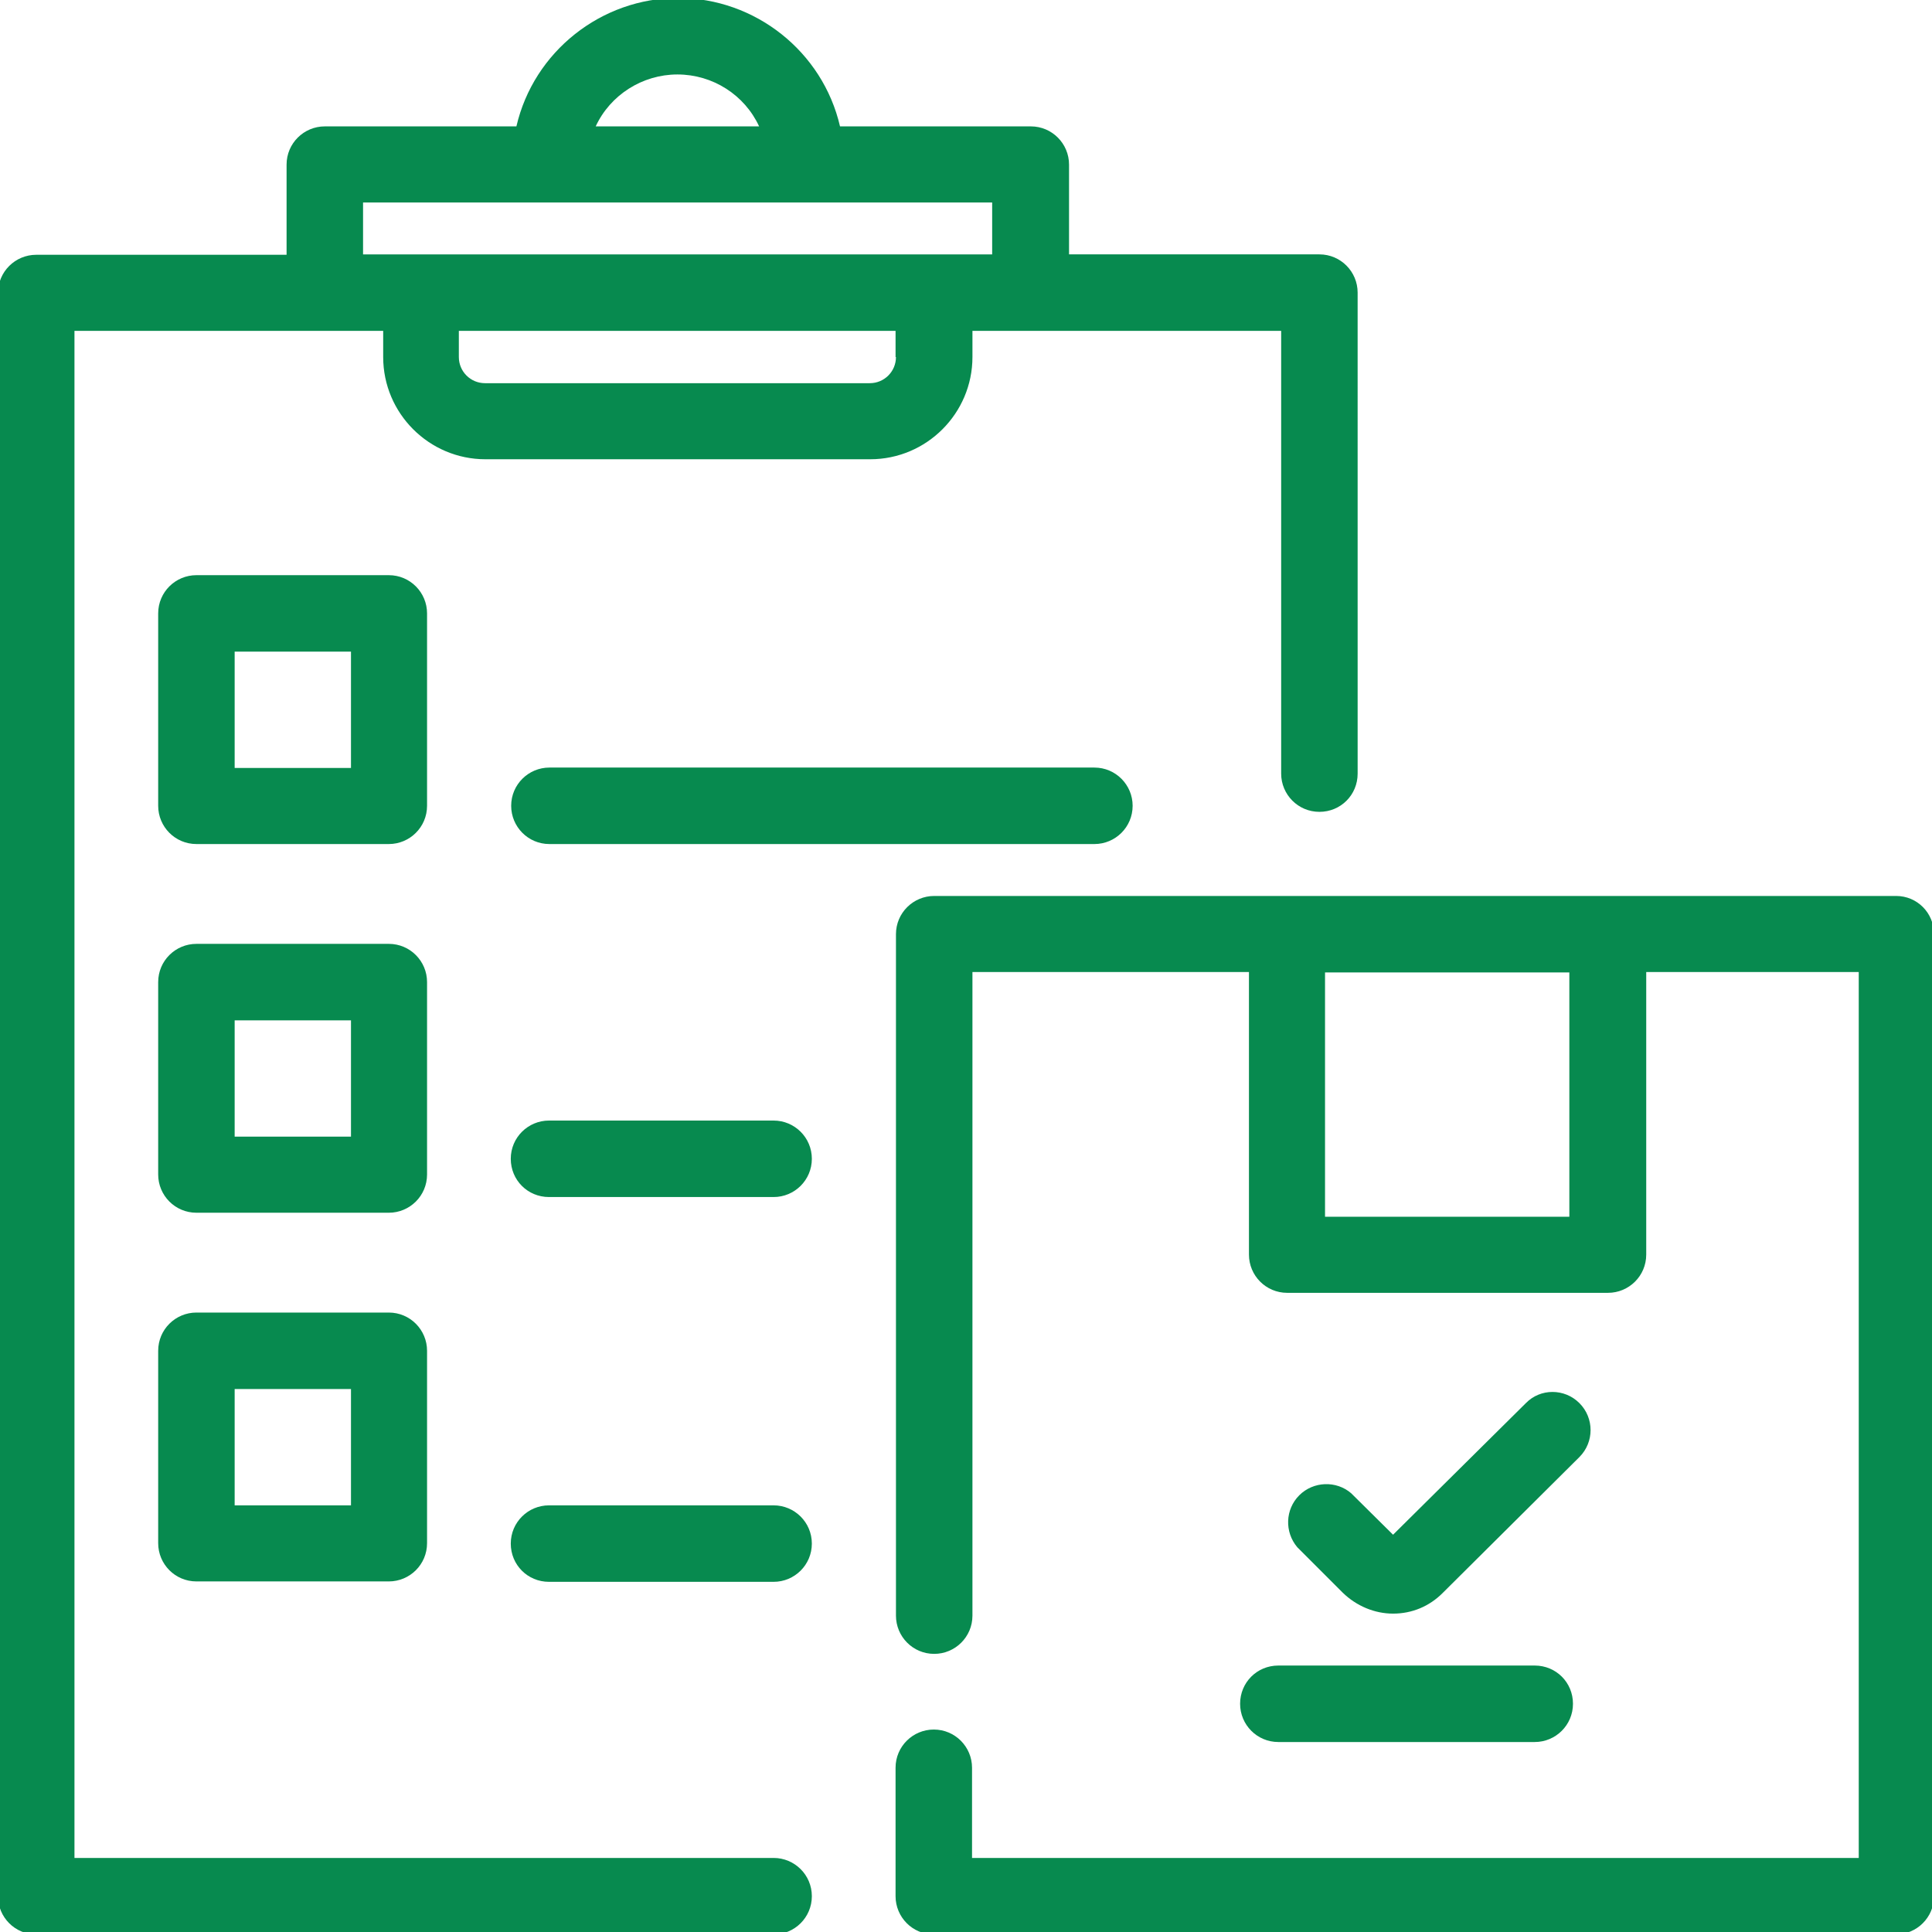 <?xml version="1.0" encoding="UTF-8"?> <!-- Generator: Adobe Illustrator 23.0.0, SVG Export Plug-In . SVG Version: 6.00 Build 0) --> <svg xmlns="http://www.w3.org/2000/svg" xmlns:xlink="http://www.w3.org/1999/xlink" id="Слой_1" x="0px" y="0px" viewBox="0 0 480 480" style="enable-background:new 0 0 480 480;" xml:space="preserve"> <style type="text/css"> .st0{fill:#078A4F;} </style> <path class="st0" d="M471.1,222.6h-239c-5.2,0-9.5,4.2-9.5,9.5v169.3c0,5.2,4.2,9.5,9.5,9.5c5.2,0,9.5-4.2,9.5-9.5V241.5h68.7v70.2 c0,5.2,4.2,9.5,9.5,9.5h79.7c5.2,0,9.5-4.2,9.5-9.5v-70.2h52.8v220.1H241.5v-22.4c0-5.2-4.2-9.5-9.5-9.5c-5.2,0-9.5,4.2-9.5,9.5 v31.9c0,5.2,4.2,9.5,9.5,9.5h239c5.2,0,9.5-4.2,9.5-9.5v-239C480.5,226.8,476.3,222.6,471.1,222.6z M329.2,302.3v-60.7h60.7v60.7 H329.2z"></path> <path class="st0" d="M346.1,400.9C346.1,400.9,346.1,400.9,346.1,400.9L346.1,400.9c4.7,0,9-1.8,12.3-5.1l34-33.8 c3.7-3.7,3.7-9.7,0-13.4c-3.7-3.7-9.7-3.7-13.3,0l-33,32.7l-10.3-10.2l-0.1-0.1c-3.7-3.2-9.4-3-12.9,0.5c-3.5,3.5-3.7,9.1-0.5,12.9 l11.3,11.3C337,399,341.5,400.9,346.1,400.9z"></path> <path class="st0" d="M308.1,423.3c0,5.2,4.2,9.5,9.5,9.5h63.7c5.2,0,9.5-4.2,9.5-9.5s-4.2-9.5-9.5-9.5h-63.7 C312.3,413.8,308.1,418,308.1,423.3z"></path> <path class="st0" d="M192.2,461.6H18.5V82.2h76.7v6.5c0,14,11.4,25.4,25.4,25.4h95.6c14,0,25.4-11.4,25.4-25.4v-6.5h76.7v110 c0,5.2,4.2,9.5,9.5,9.5s9.5-4.2,9.5-9.5V72.7c0-5.2-4.2-9.5-9.5-9.5h-62.2V40.9c0-5.2-4.2-9.5-9.5-9.5h-47.4 c-4.3-18.6-21.1-31.9-40.2-31.9s-35.9,13.3-40.2,31.9H80.7c-5.2,0-9.5,4.2-9.5,9.5v22.4H9c-5.2,0-9.5,4.2-9.5,9.5v398.3 c0,5.2,4.2,9.5,9.5,9.5h183.2c5.2,0,9.5-4.2,9.5-9.5S197.4,461.6,192.2,461.6z M148,31.4c3.6-7.8,11.6-12.9,20.3-12.9c0,0,0,0,0,0h0 c0,0,0,0,0,0c8.8,0,16.7,5.1,20.3,12.9H148z M222.6,88.7c0,3.6-2.9,6.5-6.5,6.5h-95.6c-3.6,0-6.5-2.9-6.5-6.5v-6.5h108.5V88.7z M90.2,63.3V50.3h156.3v12.9H90.2z"></path> <path class="st0" d="M106.1,152.4c0-5.2-4.2-9.5-9.5-9.5H48.8c-5.2,0-9.5,4.2-9.5,9.5v47.8c0,5.2,4.2,9.5,9.5,9.5h47.8 c5.2,0,9.5-4.2,9.5-9.5V152.4z M87.2,161.9v28.9H58.3v-28.9H87.2z"></path> <path class="st0" d="M136.5,190.7c-5.2,0-9.5,4.2-9.5,9.5c0,5.2,4.2,9.5,9.5,9.5h135.4c5.2,0,9.5-4.2,9.5-9.5c0-5.2-4.2-9.5-9.5-9.5 H136.5z"></path> <path class="st0" d="M106.1,244c0-5.2-4.2-9.5-9.5-9.5H48.8c-5.2,0-9.5,4.2-9.5,9.5v47.8c0,5.2,4.2,9.5,9.5,9.5h47.8 c5.2,0,9.5-4.2,9.5-9.5V244z M87.2,253.5v28.9H58.3v-28.9H87.2z"></path> <path class="st0" d="M106.1,335.6c0-5.2-4.2-9.5-9.5-9.5H48.8c-5.2,0-9.5,4.2-9.5,9.5v47.8c0,5.2,4.2,9.5,9.5,9.5h47.8 c5.2,0,9.5-4.2,9.5-9.5V335.6z M87.2,345.1V374H58.3v-28.9H87.2z"></path> <path class="st0" d="M192.2,278.4h-55.8c-5.2,0-9.5,4.2-9.5,9.5s4.2,9.5,9.5,9.5h55.8c5.2,0,9.5-4.2,9.5-9.5 S197.4,278.4,192.2,278.4z"></path> <path class="st0" d="M192.2,374h-55.8c-5.2,0-9.5,4.2-9.5,9.5s4.2,9.5,9.5,9.5h55.8c5.2,0,9.5-4.2,9.5-9.5S197.4,374,192.2,374z"></path> </svg> 